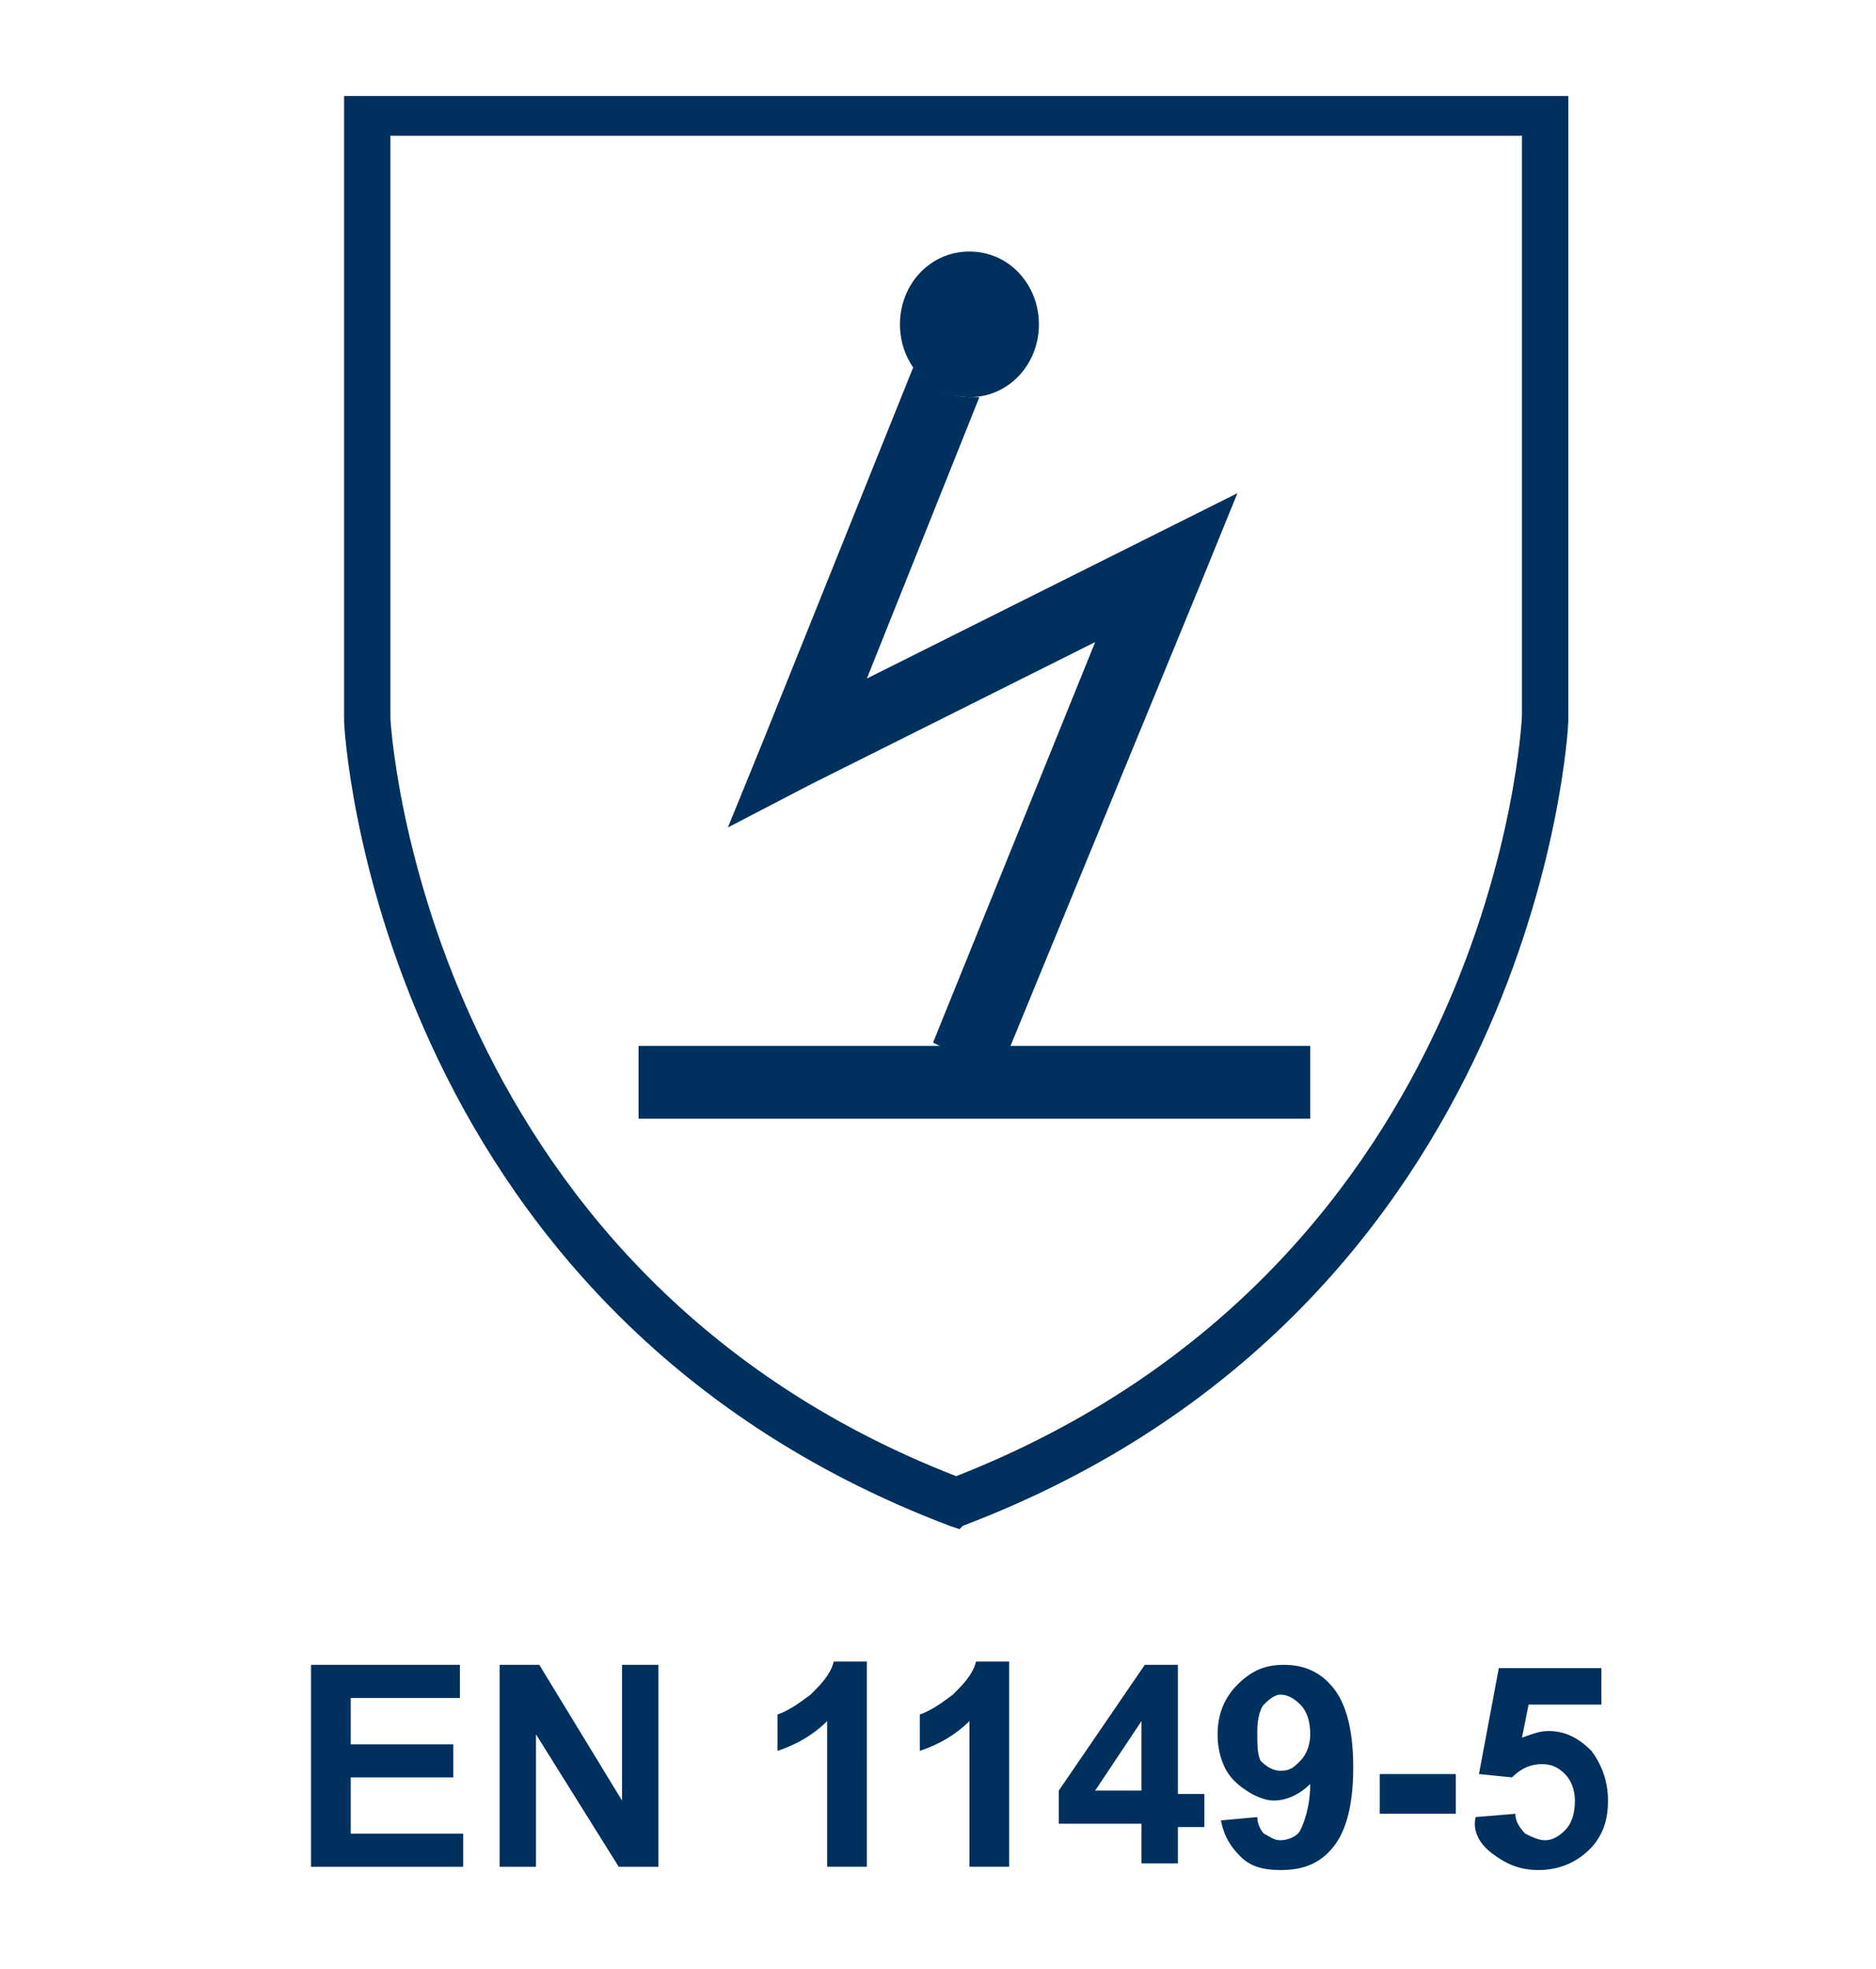 <?xml version="1.0" encoding="utf-8"?>
<!-- Generator: Adobe Illustrator 24.3.0, SVG Export Plug-In . SVG Version: 6.00 Build 0)  -->
<svg version="1.1" id="Ebene_1" xmlns="http://www.w3.org/2000/svg" xmlns:xlink="http://www.w3.org/1999/xlink" x="0px" y="0px"
	 viewBox="0 0 56.7 59.5" style="enable-background:new 0 0 56.7 59.5;" xml:space="preserve">
<style type="text/css">
	.st0{fill:#00305D;}
</style>
<g>
	<path class="st0" d="M29,46.2l-0.3-0.1C11.3,39.5,10.4,22,10.4,21.8V2.9h37v18.9c0,0.2-0.9,17.7-18.3,24.3L29,46.2z M11.8,4.2v17.5
		c0,0.1,0.9,16.6,17.1,22.9C45.2,38.2,46,21.8,46,21.6V4.1H11.8V4.2z"/>
	<path class="st0" d="M36.4,17.5l-1-0.4l-0.5-1l0.5,1L36.4,17.5z M28.4,31.6l-0.2-0.1l4.9-12.1l-8.6,4.3L22,25l1.1-2.7l4.5-11.2
		c0.4,0.5,1,0.9,1.7,0.9c0.1,0,0.2,0,0.3,0l-3.4,8.5l8.6-4.3l2.6-1.3l-1.1,2.7l-5.8,14.1h-2.1V31.6z"/>
	<rect x="19.3" y="31.6" class="st0" width="20.3" height="2.2"/>
	<path class="st0" d="M27.2,9.8c0-1.2,0.9-2.2,2.1-2.2s2.1,1,2.1,2.2S30.5,12,29.3,12S27.2,11,27.2,9.8"/>
	<path class="st0" d="M45.1,56c0.4,0.3,0.8,0.5,1.4,0.5c0.7,0,1.3-0.3,1.7-0.8c0.3-0.4,0.4-0.8,0.4-1.3c0-0.6-0.2-1.1-0.5-1.5
		c-0.4-0.4-0.8-0.6-1.3-0.6c-0.3,0-0.5,0.1-0.8,0.2l0.2-1h2.2v-1.1h-3.1l-0.6,3.2l1,0.1c0.3-0.3,0.6-0.4,0.9-0.4
		c0.3,0,0.5,0.1,0.7,0.3s0.3,0.5,0.3,0.8c0,0.4-0.1,0.7-0.3,0.9s-0.4,0.3-0.6,0.3c-0.2,0-0.4-0.1-0.6-0.2c-0.2-0.2-0.3-0.4-0.3-0.6
		l-1.2,0.1C44.5,55.3,44.7,55.7,45.1,56 M44,53.6h-2.3v1.2H44V53.6z M39.3,53.2c-0.2,0.2-0.3,0.3-0.6,0.3c-0.2,0-0.4-0.1-0.6-0.3
		C38,53,38,52.7,38,52.3s0.1-0.7,0.2-0.8s0.3-0.3,0.5-0.3s0.4,0.1,0.6,0.3c0.2,0.2,0.3,0.5,0.3,0.9C39.6,52.7,39.5,53,39.3,53.2
		 M37.5,56.1c0.3,0.3,0.7,0.4,1.2,0.4c0.7,0,1.2-0.2,1.6-0.7c0.4-0.5,0.6-1.3,0.6-2.4c0-1.1-0.2-1.9-0.6-2.4
		c-0.4-0.5-0.9-0.7-1.5-0.7s-1,0.2-1.4,0.6s-0.6,0.9-0.6,1.5s0.2,1.1,0.5,1.4s0.8,0.6,1.2,0.6s0.8-0.2,1.1-0.5
		c0,0.7-0.2,1.2-0.3,1.4s-0.4,0.3-0.6,0.3c-0.2,0-0.3-0.1-0.5-0.2c-0.1-0.1-0.2-0.3-0.2-0.5L36.9,55C37,55.5,37.2,55.8,37.5,56.1
		 M33.1,54.1l1.4-2.1v2.1H33.1z M35.6,56.4v-1.2h0.8v-1h-0.8v-3.9h-1L32,54.1v1h2.5v1.2h1.1V56.4z M30.5,50.2h-1
		c-0.1,0.4-0.4,0.7-0.7,1c-0.4,0.3-0.7,0.5-1,0.6v1.1c0.6-0.2,1.1-0.5,1.5-0.9v4.4h1.2V50.2z M26.2,50.2h-1c-0.1,0.4-0.4,0.7-0.7,1
		c-0.4,0.3-0.7,0.5-1,0.6v1.1c0.6-0.2,1.1-0.5,1.5-0.9v4.4h1.2V50.2z M16.2,56.4v-4l2.5,4h1.2v-6.1h-1.1v4.1l-2.5-4.1h-1.2v6.1H16.2
		z M14,56.4v-1h-3.4v-1.7h3.1v-1h-3.1v-1.4h3.3v-1H9.4v6.1C9.4,56.4,14,56.4,14,56.4z"/>
</g>
</svg>
